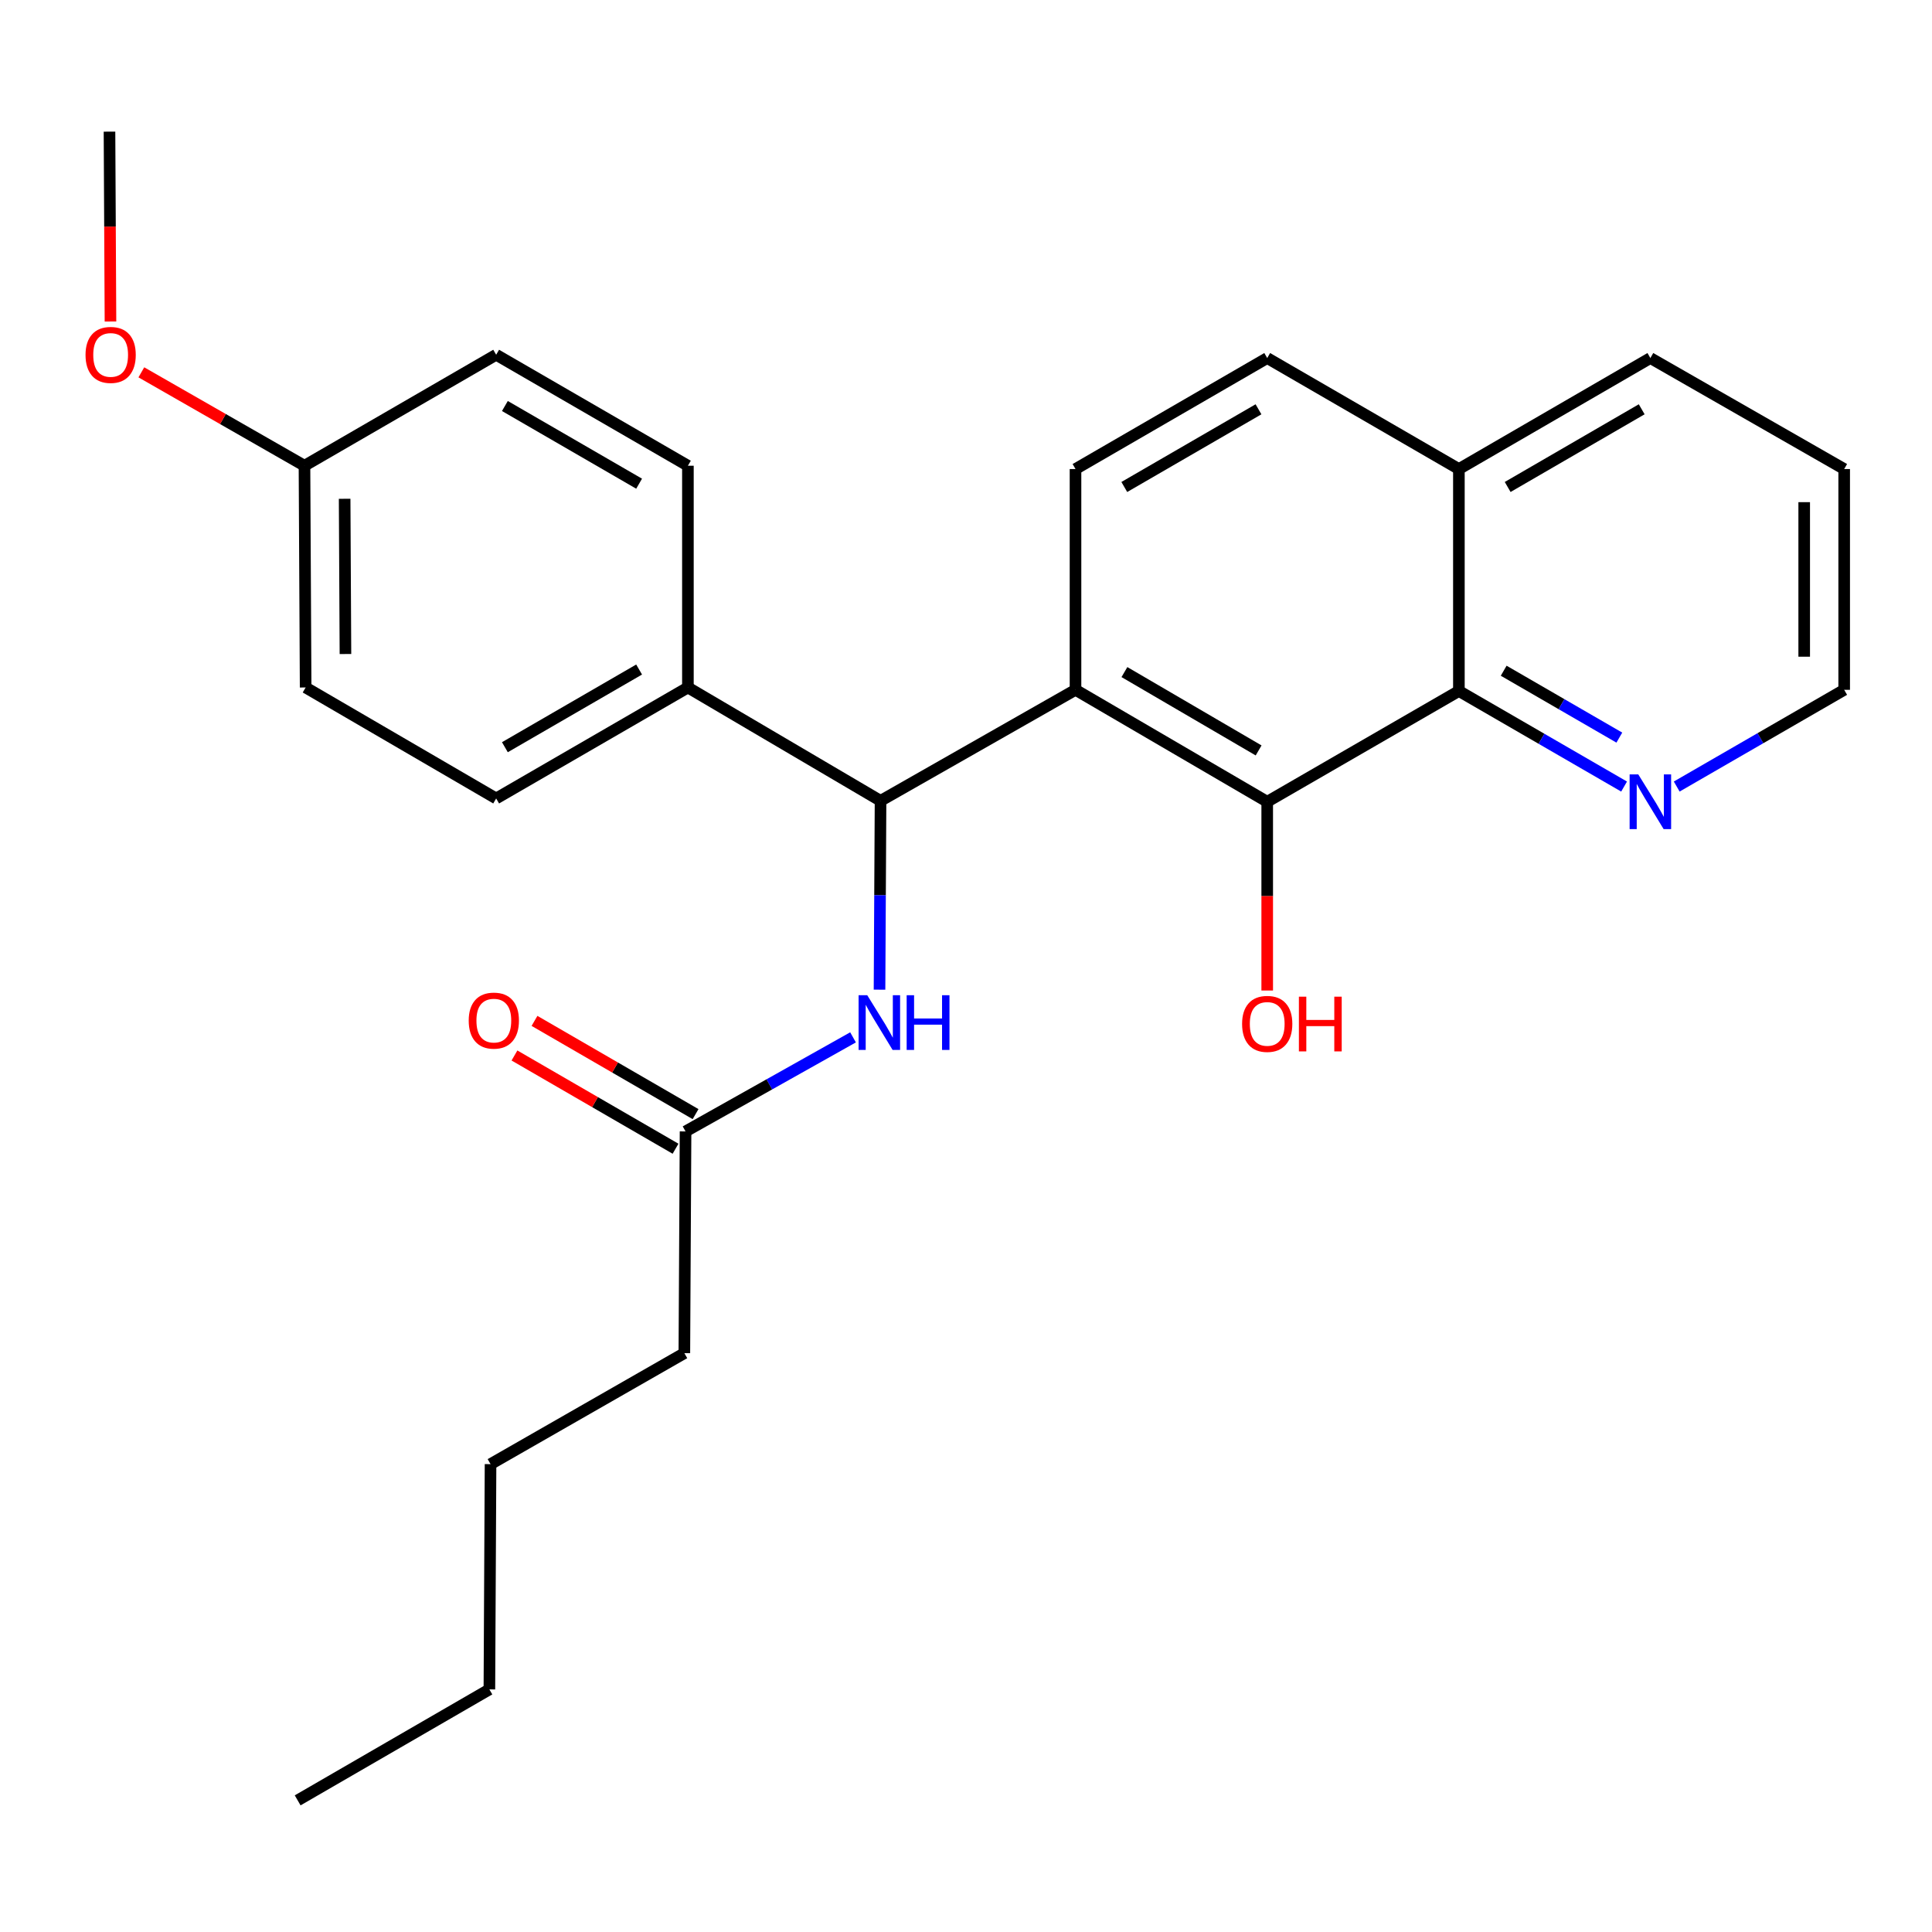 <?xml version='1.0' encoding='iso-8859-1'?>
<svg version='1.1' baseProfile='full'
              xmlns='http://www.w3.org/2000/svg'
                      xmlns:rdkit='http://www.rdkit.org/xml'
                      xmlns:xlink='http://www.w3.org/1999/xlink'
                  xml:space='preserve'
width='1000px' height='1000px' viewBox='0 0 1000 1000'>
<!-- END OF HEADER -->
<rect style='opacity:1.0;fill:#FFFFFF;stroke:none' width='1000' height='1000' x='0' y='0'> </rect>
<path class='bond-0' d='M 556.682,357.05 L 655.906,414.987' style='fill:none;fill-rule:evenodd;stroke:#000000;stroke-width:6px;stroke-linecap:butt;stroke-linejoin:miter;stroke-opacity:1' />
<path class='bond-0' d='M 582.001,347.868 L 651.458,388.424' style='fill:none;fill-rule:evenodd;stroke:#000000;stroke-width:6px;stroke-linecap:butt;stroke-linejoin:miter;stroke-opacity:1' />
<path class='bond-1' d='M 556.682,357.05 L 455.767,414.504' style='fill:none;fill-rule:evenodd;stroke:#000000;stroke-width:6px;stroke-linecap:butt;stroke-linejoin:miter;stroke-opacity:1' />
<path class='bond-4' d='M 556.682,357.05 L 556.682,242.775' style='fill:none;fill-rule:evenodd;stroke:#000000;stroke-width:6px;stroke-linecap:butt;stroke-linejoin:miter;stroke-opacity:1' />
<path class='bond-2' d='M 655.906,414.987 L 755.119,357.659' style='fill:none;fill-rule:evenodd;stroke:#000000;stroke-width:6px;stroke-linecap:butt;stroke-linejoin:miter;stroke-opacity:1' />
<path class='bond-13' d='M 655.906,414.987 L 655.906,463.838' style='fill:none;fill-rule:evenodd;stroke:#000000;stroke-width:6px;stroke-linecap:butt;stroke-linejoin:miter;stroke-opacity:1' />
<path class='bond-13' d='M 655.906,463.838 L 655.906,512.69' style='fill:none;fill-rule:evenodd;stroke:#FF0000;stroke-width:6px;stroke-linecap:butt;stroke-linejoin:miter;stroke-opacity:1' />
<path class='bond-3' d='M 455.767,414.504 L 455.503,463.379' style='fill:none;fill-rule:evenodd;stroke:#000000;stroke-width:6px;stroke-linecap:butt;stroke-linejoin:miter;stroke-opacity:1' />
<path class='bond-3' d='M 455.503,463.379 L 455.238,512.255' style='fill:none;fill-rule:evenodd;stroke:#0000FF;stroke-width:6px;stroke-linecap:butt;stroke-linejoin:miter;stroke-opacity:1' />
<path class='bond-6' d='M 455.767,414.504 L 356.06,355.843' style='fill:none;fill-rule:evenodd;stroke:#000000;stroke-width:6px;stroke-linecap:butt;stroke-linejoin:miter;stroke-opacity:1' />
<path class='bond-7' d='M 755.119,357.659 L 797.873,382.389' style='fill:none;fill-rule:evenodd;stroke:#000000;stroke-width:6px;stroke-linecap:butt;stroke-linejoin:miter;stroke-opacity:1' />
<path class='bond-7' d='M 797.873,382.389 L 840.626,407.119' style='fill:none;fill-rule:evenodd;stroke:#0000FF;stroke-width:6px;stroke-linecap:butt;stroke-linejoin:miter;stroke-opacity:1' />
<path class='bond-7' d='M 778.307,347.164 L 808.235,364.474' style='fill:none;fill-rule:evenodd;stroke:#000000;stroke-width:6px;stroke-linecap:butt;stroke-linejoin:miter;stroke-opacity:1' />
<path class='bond-7' d='M 808.235,364.474 L 838.162,381.785' style='fill:none;fill-rule:evenodd;stroke:#0000FF;stroke-width:6px;stroke-linecap:butt;stroke-linejoin:miter;stroke-opacity:1' />
<path class='bond-26' d='M 755.119,357.659 L 755.119,242.775' style='fill:none;fill-rule:evenodd;stroke:#000000;stroke-width:6px;stroke-linecap:butt;stroke-linejoin:miter;stroke-opacity:1' />
<path class='bond-5' d='M 441.53,536.932 L 398.185,561.278' style='fill:none;fill-rule:evenodd;stroke:#0000FF;stroke-width:6px;stroke-linecap:butt;stroke-linejoin:miter;stroke-opacity:1' />
<path class='bond-5' d='M 398.185,561.278 L 354.841,585.623' style='fill:none;fill-rule:evenodd;stroke:#000000;stroke-width:6px;stroke-linecap:butt;stroke-linejoin:miter;stroke-opacity:1' />
<path class='bond-9' d='M 556.682,242.775 L 655.906,185.322' style='fill:none;fill-rule:evenodd;stroke:#000000;stroke-width:6px;stroke-linecap:butt;stroke-linejoin:miter;stroke-opacity:1' />
<path class='bond-9' d='M 581.936,252.067 L 651.393,211.85' style='fill:none;fill-rule:evenodd;stroke:#000000;stroke-width:6px;stroke-linecap:butt;stroke-linejoin:miter;stroke-opacity:1' />
<path class='bond-10' d='M 360.025,576.667 L 318.34,552.538' style='fill:none;fill-rule:evenodd;stroke:#000000;stroke-width:6px;stroke-linecap:butt;stroke-linejoin:miter;stroke-opacity:1' />
<path class='bond-10' d='M 318.34,552.538 L 276.655,528.409' style='fill:none;fill-rule:evenodd;stroke:#FF0000;stroke-width:6px;stroke-linecap:butt;stroke-linejoin:miter;stroke-opacity:1' />
<path class='bond-10' d='M 349.657,594.579 L 307.972,570.45' style='fill:none;fill-rule:evenodd;stroke:#000000;stroke-width:6px;stroke-linecap:butt;stroke-linejoin:miter;stroke-opacity:1' />
<path class='bond-10' d='M 307.972,570.45 L 266.287,546.321' style='fill:none;fill-rule:evenodd;stroke:#FF0000;stroke-width:6px;stroke-linecap:butt;stroke-linejoin:miter;stroke-opacity:1' />
<path class='bond-18' d='M 354.841,585.623 L 354.22,700.392' style='fill:none;fill-rule:evenodd;stroke:#000000;stroke-width:6px;stroke-linecap:butt;stroke-linejoin:miter;stroke-opacity:1' />
<path class='bond-11' d='M 356.06,355.843 L 256.812,413.285' style='fill:none;fill-rule:evenodd;stroke:#000000;stroke-width:6px;stroke-linecap:butt;stroke-linejoin:miter;stroke-opacity:1' />
<path class='bond-11' d='M 330.805,346.547 L 261.332,386.757' style='fill:none;fill-rule:evenodd;stroke:#000000;stroke-width:6px;stroke-linecap:butt;stroke-linejoin:miter;stroke-opacity:1' />
<path class='bond-12' d='M 356.06,355.843 L 356.06,241.062' style='fill:none;fill-rule:evenodd;stroke:#000000;stroke-width:6px;stroke-linecap:butt;stroke-linejoin:miter;stroke-opacity:1' />
<path class='bond-19' d='M 867.865,407.111 L 911.205,382.081' style='fill:none;fill-rule:evenodd;stroke:#0000FF;stroke-width:6px;stroke-linecap:butt;stroke-linejoin:miter;stroke-opacity:1' />
<path class='bond-19' d='M 911.205,382.081 L 954.545,357.05' style='fill:none;fill-rule:evenodd;stroke:#000000;stroke-width:6px;stroke-linecap:butt;stroke-linejoin:miter;stroke-opacity:1' />
<path class='bond-8' d='M 755.119,242.775 L 655.906,185.322' style='fill:none;fill-rule:evenodd;stroke:#000000;stroke-width:6px;stroke-linecap:butt;stroke-linejoin:miter;stroke-opacity:1' />
<path class='bond-20' d='M 755.119,242.775 L 854.229,185.322' style='fill:none;fill-rule:evenodd;stroke:#000000;stroke-width:6px;stroke-linecap:butt;stroke-linejoin:miter;stroke-opacity:1' />
<path class='bond-20' d='M 780.365,252.062 L 849.742,211.844' style='fill:none;fill-rule:evenodd;stroke:#000000;stroke-width:6px;stroke-linecap:butt;stroke-linejoin:miter;stroke-opacity:1' />
<path class='bond-16' d='M 256.812,413.285 L 158.197,355.843' style='fill:none;fill-rule:evenodd;stroke:#000000;stroke-width:6px;stroke-linecap:butt;stroke-linejoin:miter;stroke-opacity:1' />
<path class='bond-15' d='M 356.06,241.062 L 256.812,183.62' style='fill:none;fill-rule:evenodd;stroke:#000000;stroke-width:6px;stroke-linecap:butt;stroke-linejoin:miter;stroke-opacity:1' />
<path class='bond-15' d='M 330.805,250.358 L 261.332,210.148' style='fill:none;fill-rule:evenodd;stroke:#000000;stroke-width:6px;stroke-linecap:butt;stroke-linejoin:miter;stroke-opacity:1' />
<path class='bond-14' d='M 157.599,241.062 L 256.812,183.62' style='fill:none;fill-rule:evenodd;stroke:#000000;stroke-width:6px;stroke-linecap:butt;stroke-linejoin:miter;stroke-opacity:1' />
<path class='bond-17' d='M 157.599,241.062 L 115.38,216.89' style='fill:none;fill-rule:evenodd;stroke:#000000;stroke-width:6px;stroke-linecap:butt;stroke-linejoin:miter;stroke-opacity:1' />
<path class='bond-17' d='M 115.38,216.89 L 73.161,192.718' style='fill:none;fill-rule:evenodd;stroke:#FF0000;stroke-width:6px;stroke-linecap:butt;stroke-linejoin:miter;stroke-opacity:1' />
<path class='bond-27' d='M 157.599,241.062 L 158.197,355.843' style='fill:none;fill-rule:evenodd;stroke:#000000;stroke-width:6px;stroke-linecap:butt;stroke-linejoin:miter;stroke-opacity:1' />
<path class='bond-27' d='M 178.384,258.171 L 178.803,338.518' style='fill:none;fill-rule:evenodd;stroke:#000000;stroke-width:6px;stroke-linecap:butt;stroke-linejoin:miter;stroke-opacity:1' />
<path class='bond-21' d='M 57.182,166.413 L 56.927,117.275' style='fill:none;fill-rule:evenodd;stroke:#FF0000;stroke-width:6px;stroke-linecap:butt;stroke-linejoin:miter;stroke-opacity:1' />
<path class='bond-21' d='M 56.927,117.275 L 56.673,68.138' style='fill:none;fill-rule:evenodd;stroke:#000000;stroke-width:6px;stroke-linecap:butt;stroke-linejoin:miter;stroke-opacity:1' />
<path class='bond-22' d='M 354.22,700.392 L 253.903,757.834' style='fill:none;fill-rule:evenodd;stroke:#000000;stroke-width:6px;stroke-linecap:butt;stroke-linejoin:miter;stroke-opacity:1' />
<path class='bond-28' d='M 954.545,357.05 L 954.545,242.775' style='fill:none;fill-rule:evenodd;stroke:#000000;stroke-width:6px;stroke-linecap:butt;stroke-linejoin:miter;stroke-opacity:1' />
<path class='bond-28' d='M 933.85,339.909 L 933.85,259.916' style='fill:none;fill-rule:evenodd;stroke:#000000;stroke-width:6px;stroke-linecap:butt;stroke-linejoin:miter;stroke-opacity:1' />
<path class='bond-24' d='M 854.229,185.322 L 954.545,242.775' style='fill:none;fill-rule:evenodd;stroke:#000000;stroke-width:6px;stroke-linecap:butt;stroke-linejoin:miter;stroke-opacity:1' />
<path class='bond-23' d='M 253.903,757.834 L 253.305,874.432' style='fill:none;fill-rule:evenodd;stroke:#000000;stroke-width:6px;stroke-linecap:butt;stroke-linejoin:miter;stroke-opacity:1' />
<path class='bond-25' d='M 253.305,874.432 L 154.069,931.862' style='fill:none;fill-rule:evenodd;stroke:#000000;stroke-width:6px;stroke-linecap:butt;stroke-linejoin:miter;stroke-opacity:1' />
<path  class='atom-4' d='M 448.886 515.124
L 458.166 530.124
Q 459.086 531.604, 460.566 534.284
Q 462.046 536.964, 462.126 537.124
L 462.126 515.124
L 465.886 515.124
L 465.886 543.444
L 462.006 543.444
L 452.046 527.044
Q 450.886 525.124, 449.646 522.924
Q 448.446 520.724, 448.086 520.044
L 448.086 543.444
L 444.406 543.444
L 444.406 515.124
L 448.886 515.124
' fill='#0000FF'/>
<path  class='atom-4' d='M 469.286 515.124
L 473.126 515.124
L 473.126 527.164
L 487.606 527.164
L 487.606 515.124
L 491.446 515.124
L 491.446 543.444
L 487.606 543.444
L 487.606 530.364
L 473.126 530.364
L 473.126 543.444
L 469.286 543.444
L 469.286 515.124
' fill='#0000FF'/>
<path  class='atom-8' d='M 847.969 400.827
L 857.249 415.827
Q 858.169 417.307, 859.649 419.987
Q 861.129 422.667, 861.209 422.827
L 861.209 400.827
L 864.969 400.827
L 864.969 429.147
L 861.089 429.147
L 851.129 412.747
Q 849.969 410.827, 848.729 408.627
Q 847.529 406.427, 847.169 405.747
L 847.169 429.147
L 843.489 429.147
L 843.489 400.827
L 847.969 400.827
' fill='#0000FF'/>
<path  class='atom-11' d='M 242.605 528.261
Q 242.605 521.461, 245.965 517.661
Q 249.325 513.861, 255.605 513.861
Q 261.885 513.861, 265.245 517.661
Q 268.605 521.461, 268.605 528.261
Q 268.605 535.141, 265.205 539.061
Q 261.805 542.941, 255.605 542.941
Q 249.365 542.941, 245.965 539.061
Q 242.605 535.181, 242.605 528.261
M 255.605 539.741
Q 259.925 539.741, 262.245 536.861
Q 264.605 533.941, 264.605 528.261
Q 264.605 522.701, 262.245 519.901
Q 259.925 517.061, 255.605 517.061
Q 251.285 517.061, 248.925 519.861
Q 246.605 522.661, 246.605 528.261
Q 246.605 533.981, 248.925 536.861
Q 251.285 539.741, 255.605 539.741
' fill='#FF0000'/>
<path  class='atom-14' d='M 642.906 529.962
Q 642.906 523.162, 646.266 519.362
Q 649.626 515.562, 655.906 515.562
Q 662.186 515.562, 665.546 519.362
Q 668.906 523.162, 668.906 529.962
Q 668.906 536.842, 665.506 540.762
Q 662.106 544.642, 655.906 544.642
Q 649.666 544.642, 646.266 540.762
Q 642.906 536.882, 642.906 529.962
M 655.906 541.442
Q 660.226 541.442, 662.546 538.562
Q 664.906 535.642, 664.906 529.962
Q 664.906 524.402, 662.546 521.602
Q 660.226 518.762, 655.906 518.762
Q 651.586 518.762, 649.226 521.562
Q 646.906 524.362, 646.906 529.962
Q 646.906 535.682, 649.226 538.562
Q 651.586 541.442, 655.906 541.442
' fill='#FF0000'/>
<path  class='atom-14' d='M 672.306 515.882
L 676.146 515.882
L 676.146 527.922
L 690.626 527.922
L 690.626 515.882
L 694.466 515.882
L 694.466 544.202
L 690.626 544.202
L 690.626 531.122
L 676.146 531.122
L 676.146 544.202
L 672.306 544.202
L 672.306 515.882
' fill='#FF0000'/>
<path  class='atom-18' d='M 44.271 183.7
Q 44.271 176.9, 47.631 173.1
Q 50.991 169.3, 57.271 169.3
Q 63.551 169.3, 66.911 173.1
Q 70.271 176.9, 70.271 183.7
Q 70.271 190.58, 66.871 194.5
Q 63.471 198.38, 57.271 198.38
Q 51.031 198.38, 47.631 194.5
Q 44.271 190.62, 44.271 183.7
M 57.271 195.18
Q 61.591 195.18, 63.911 192.3
Q 66.271 189.38, 66.271 183.7
Q 66.271 178.14, 63.911 175.34
Q 61.591 172.5, 57.271 172.5
Q 52.951 172.5, 50.591 175.3
Q 48.271 178.1, 48.271 183.7
Q 48.271 189.42, 50.591 192.3
Q 52.951 195.18, 57.271 195.18
' fill='#FF0000'/>
</svg>
